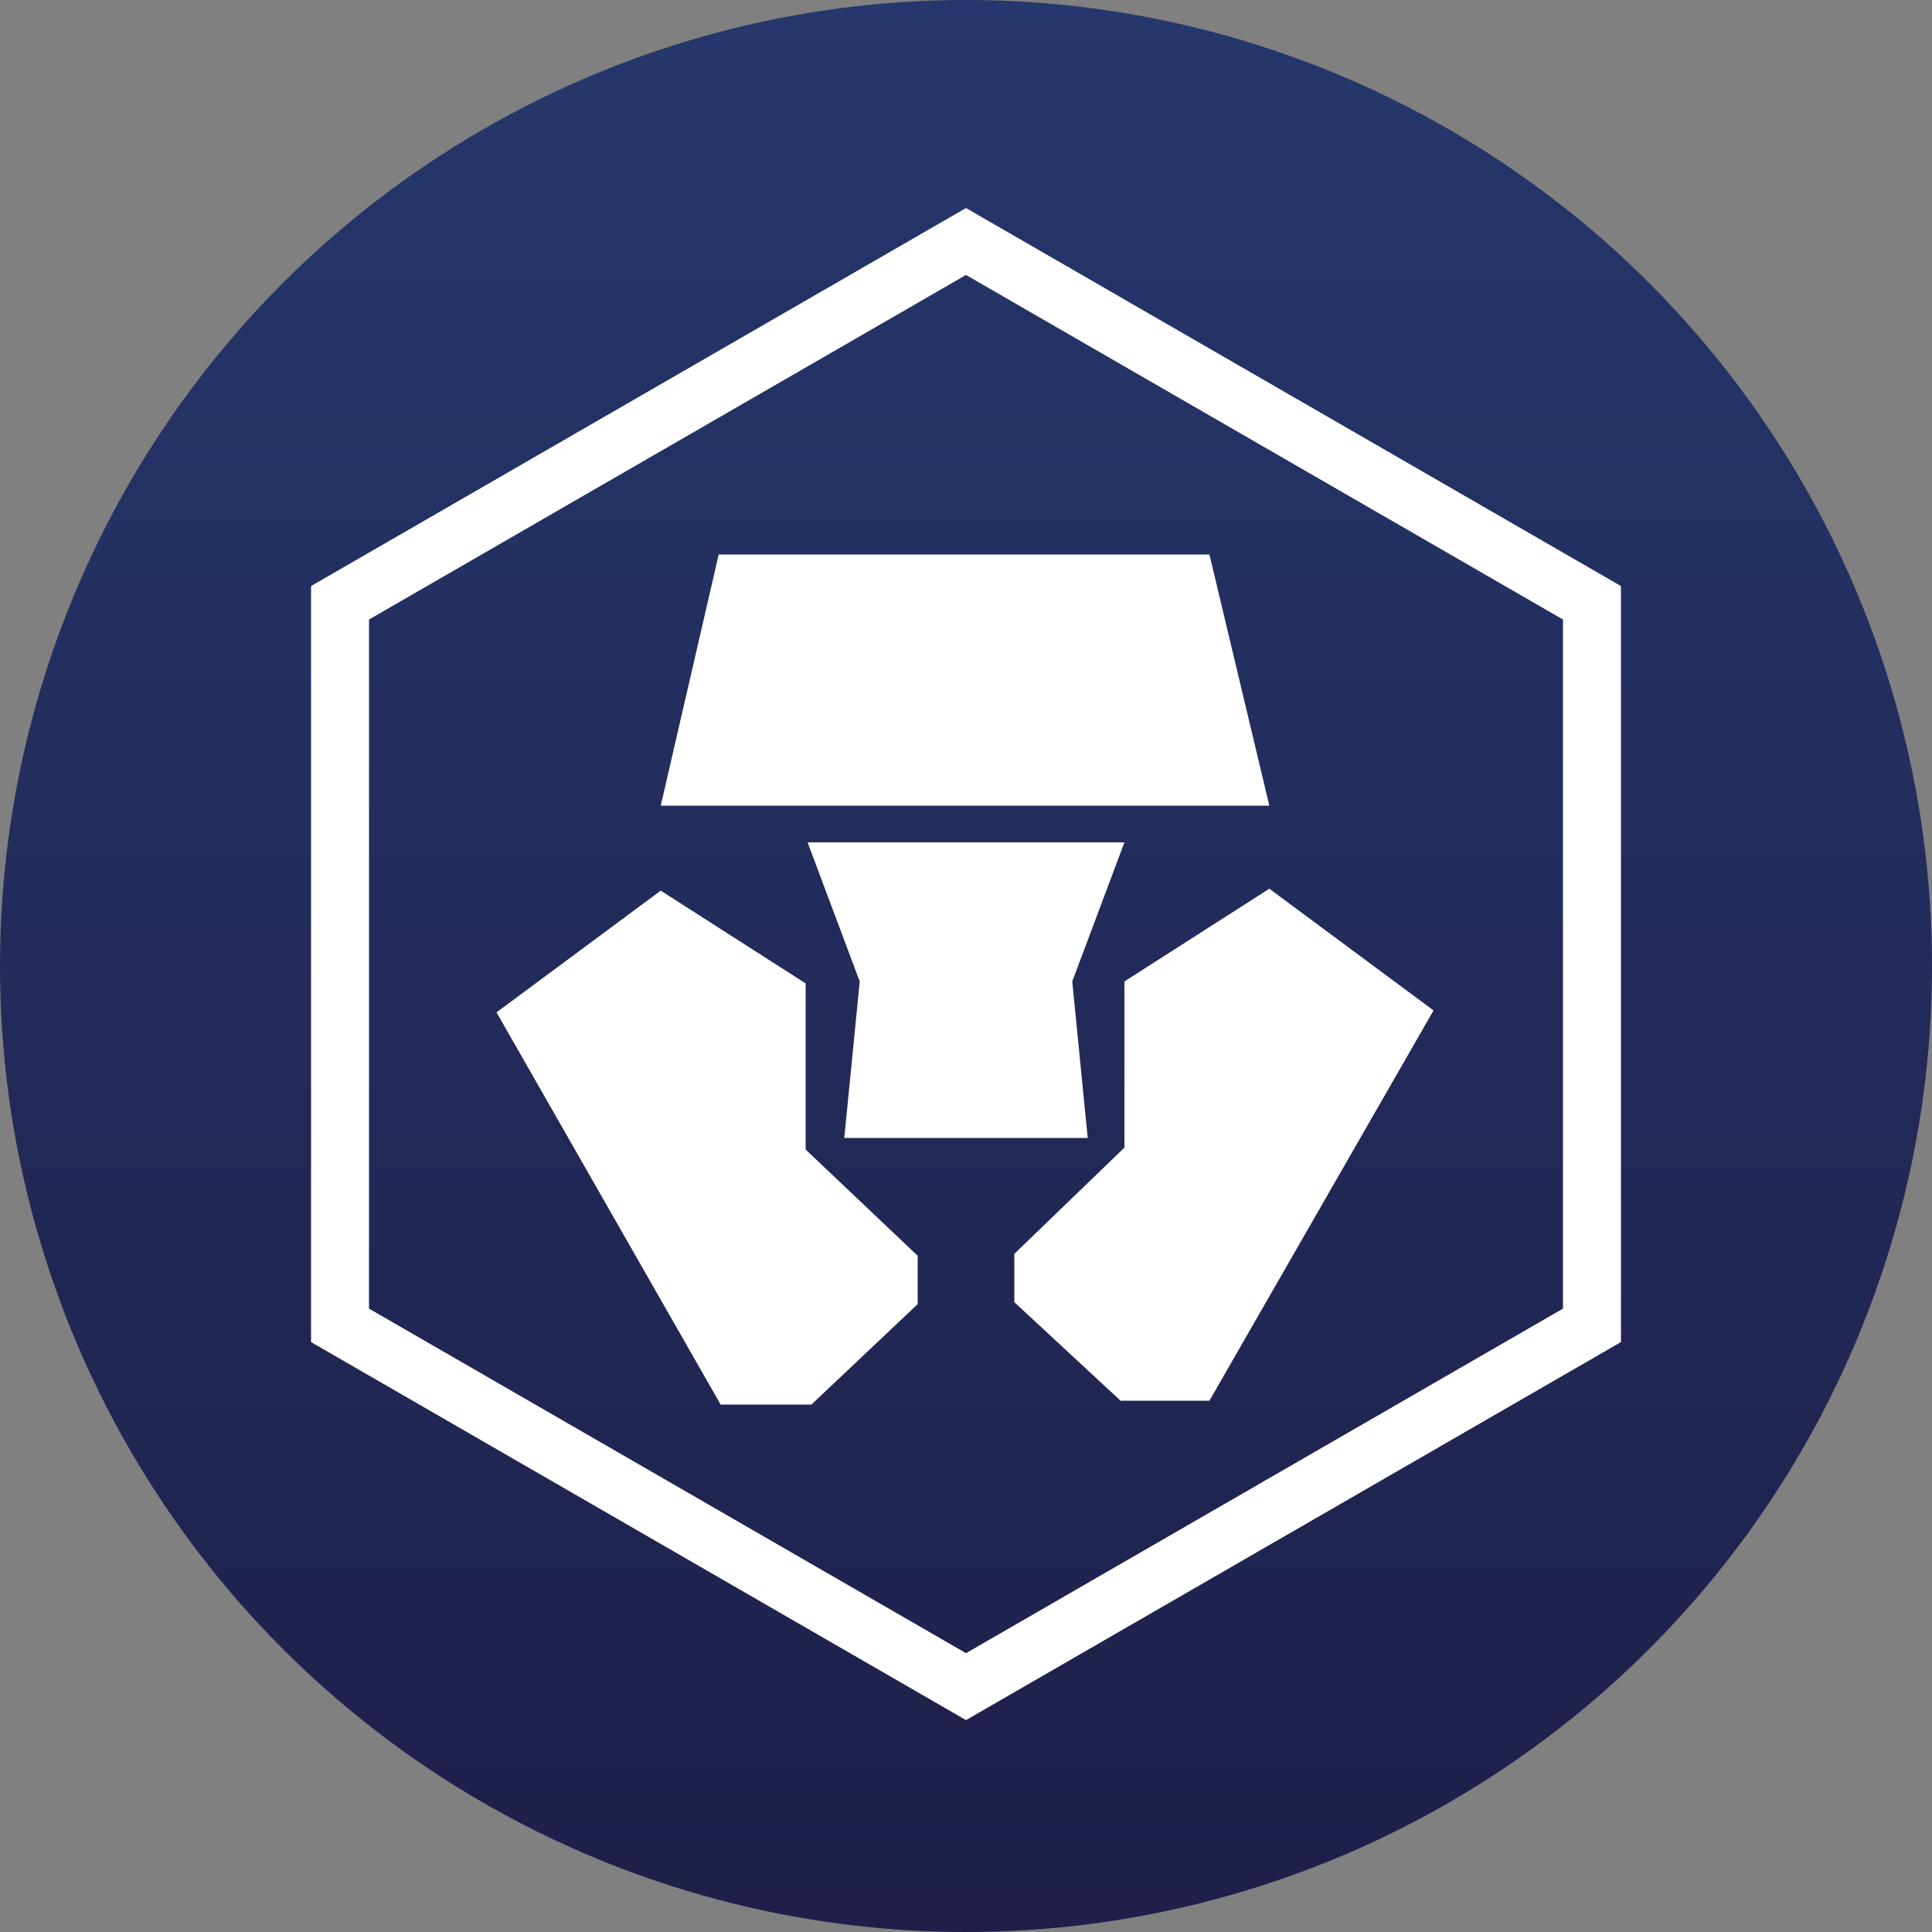 <svg xmlns="http://www.w3.org/2000/svg" xmlns:xlink="http://www.w3.org/1999/xlink" x="0px" y="0px"
	 viewBox="4315.9 -254 100 100" style="enable-background:new 4315.9 -254 100 100;" xml:space="preserve">
<rect x="4315.9" y="-254" width="100" height="100" fill="#808080" stroke="none"/>
<style type="text/css">
	.st0{fill:url(#SVGID_1_);}
	.st1{fill:none;stroke:#FFFFFF;stroke-width:3;stroke-miterlimit:10;}
	.st2{fill:#FFFFFF;}
</style>
<linearGradient id="SVGID_1_" gradientUnits="userSpaceOnUse" x1="4365.892" y1="-254.048" x2="4365.892" y2="-154.048">
	<stop  offset="0" style="stop-color:#25376C"/>
	<stop  offset="1" style="stop-color:#1F1F49"/>
</linearGradient>
<circle class="st0" cx="4365.9" cy="-204" r="50"/>
<path class="st1" d="M4365.9-241.5l-32.4,18.7v37.4l32.4,18.7l32.4-18.7v-37.4L4365.9-241.5z"/>
<path class="st2" d="M4378.5-225.3h-25.4l-3,13h31.5L4378.5-225.3z M4357.6-194.5v-8.6l-7.5-4.8l-8.5,6.3l11.6,20.3h4.7l5.5-5.2
	v-2.5L4357.6-194.5z"/>
<path class="st2" d="M4374.1-210.4h-16.4l2.7,7.2l-0.8,8.1h12.6l-0.8-8.1L4374.1-210.4z"/>
<path class="st2" d="M4381.6-208l-7.5,4.8v8.6l-5.7,5.5v2.5l5.5,5.1h4.6l11.6-20.2L4381.6-208z"/>
</svg>
